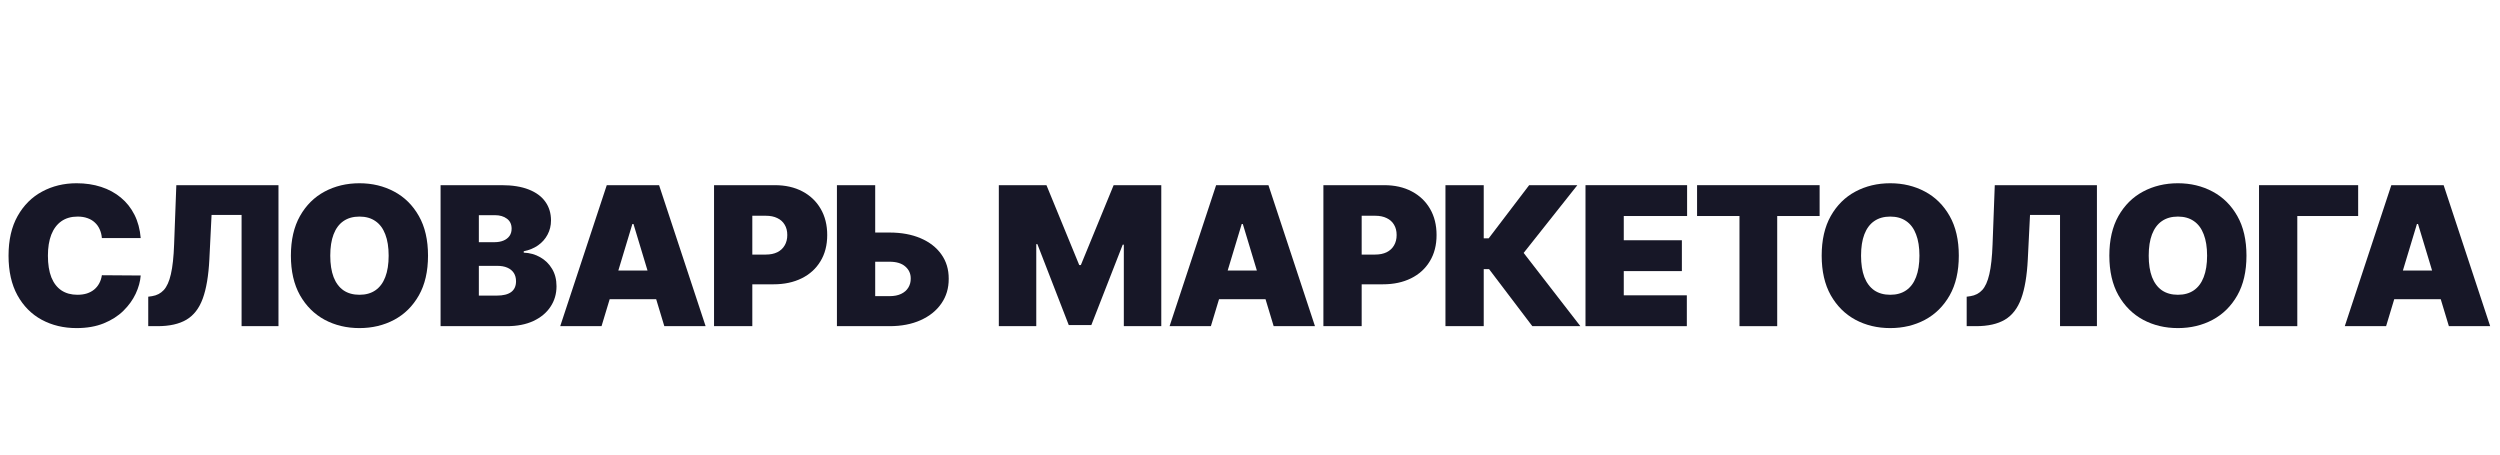 <svg width="187" height="34" viewBox="0 0 187 34" fill="none" xmlns="http://www.w3.org/2000/svg">
<path d="M178.48 24.397H175.39L178.871 13.851H182.784L186.265 24.397H183.176L180.869 16.756H180.786L178.48 24.397ZM177.903 20.236H183.711V22.378H177.903V20.236Z" fill="#171727"/>
<path d="M176.39 13.851V16.158H171.838V24.397H168.975V13.851H176.39Z" fill="#171727"/>
<path d="M168.036 19.124C168.036 20.298 167.808 21.288 167.351 22.095C166.894 22.898 166.278 23.508 165.502 23.923C164.727 24.335 163.862 24.541 162.907 24.541C161.946 24.541 161.078 24.333 160.302 23.918C159.529 23.499 158.915 22.888 158.458 22.085C158.005 21.278 157.779 20.291 157.779 19.124C157.779 17.95 158.005 16.962 158.458 16.158C158.915 15.352 159.529 14.742 160.302 14.33C161.078 13.915 161.946 13.707 162.907 13.707C163.862 13.707 164.727 13.915 165.502 14.33C166.278 14.742 166.894 15.352 167.351 16.158C167.808 16.962 168.036 17.95 168.036 19.124ZM165.091 19.124C165.091 18.492 165.006 17.96 164.838 17.528C164.673 17.092 164.428 16.762 164.102 16.539C163.779 16.313 163.381 16.2 162.907 16.2C162.434 16.2 162.034 16.313 161.708 16.539C161.385 16.762 161.139 17.092 160.971 17.528C160.806 17.96 160.724 18.492 160.724 19.124C160.724 19.756 160.806 20.29 160.971 20.726C161.139 21.158 161.385 21.488 161.708 21.714C162.034 21.937 162.434 22.049 162.907 22.049C163.381 22.049 163.779 21.937 164.102 21.714C164.428 21.488 164.673 21.158 164.838 20.726C165.006 20.29 165.091 19.756 165.091 19.124Z" fill="#171727"/>
<path d="M147.108 24.397V22.193L147.396 22.152C147.746 22.097 148.036 21.946 148.266 21.699C148.5 21.448 148.678 21.052 148.802 20.509C148.929 19.963 149.01 19.22 149.044 18.28L149.209 13.851H156.85V24.397H154.09V16.076H151.845L151.68 19.392C151.618 20.621 151.454 21.601 151.186 22.332C150.918 23.063 150.511 23.59 149.966 23.913C149.42 24.236 148.701 24.397 147.808 24.397H147.108Z" fill="#171727"/>
<path d="M146.519 19.124C146.519 20.298 146.291 21.288 145.834 22.095C145.377 22.898 144.761 23.508 143.986 23.923C143.21 24.335 142.345 24.541 141.39 24.541C140.429 24.541 139.561 24.333 138.785 23.918C138.012 23.499 137.398 22.888 136.941 22.085C136.488 21.278 136.262 20.291 136.262 19.124C136.262 17.95 136.488 16.962 136.941 16.158C137.398 15.352 138.012 14.742 138.785 14.33C139.561 13.915 140.429 13.707 141.39 13.707C142.345 13.707 143.21 13.915 143.986 14.33C144.761 14.742 145.377 15.352 145.834 16.158C146.291 16.962 146.519 17.95 146.519 19.124ZM143.574 19.124C143.574 18.492 143.489 17.96 143.321 17.528C143.157 17.092 142.911 16.762 142.585 16.539C142.262 16.313 141.864 16.2 141.39 16.2C140.917 16.2 140.517 16.313 140.191 16.539C139.868 16.762 139.622 17.092 139.454 17.528C139.289 17.96 139.207 18.492 139.207 19.124C139.207 19.756 139.289 20.29 139.454 20.726C139.622 21.158 139.868 21.488 140.191 21.714C140.517 21.937 140.917 22.049 141.39 22.049C141.864 22.049 142.262 21.937 142.585 21.714C142.911 21.488 143.157 21.158 143.321 20.726C143.489 20.29 143.574 19.756 143.574 19.124Z" fill="#171727"/>
<path d="M126.941 16.158V13.851H136.107V16.158H132.935V24.397H130.113V16.158H126.941Z" fill="#171727"/>
<path d="M118.595 24.397V13.851H126.195V16.158H121.458V17.971H125.804V20.278H121.458V22.09H126.175V24.397H118.595Z" fill="#171727"/>
<path d="M114.618 24.397L111.384 20.133H110.983V24.397H108.12V13.851H110.983V17.827H111.354L114.381 13.851H117.986L113.969 18.918L118.212 24.397H114.618Z" fill="#171727"/>
<path d="M98.99 24.397V13.851H103.542C104.324 13.851 105.009 14.006 105.596 14.315C106.183 14.624 106.64 15.058 106.966 15.618C107.292 16.177 107.455 16.831 107.455 17.579C107.455 18.335 107.287 18.989 106.95 19.541C106.617 20.094 106.149 20.52 105.545 20.818C104.944 21.117 104.242 21.266 103.439 21.266H100.72V19.042H102.862C103.198 19.042 103.485 18.983 103.722 18.867C103.962 18.747 104.146 18.577 104.273 18.357C104.403 18.137 104.468 17.878 104.468 17.579C104.468 17.277 104.403 17.02 104.273 16.807C104.146 16.591 103.962 16.426 103.722 16.313C103.485 16.196 103.198 16.138 102.862 16.138H101.853V24.397H98.99Z" fill="#171727"/>
<path d="M90.574 24.397H87.485L90.966 13.851H94.879L98.36 24.397H95.27L92.963 16.756H92.881L90.574 24.397ZM89.998 20.236H95.806V22.378H89.998V20.236Z" fill="#171727"/>
<path d="M74.712 13.851H78.275L80.726 19.825H80.849L83.3 13.851H86.864V24.397H84.062V18.3H83.98L81.632 24.314H79.943L77.595 18.259H77.513V24.397H74.712V13.851Z" fill="#171727"/>
<path d="M64.353 17.394H66.536C67.425 17.394 68.201 17.537 68.864 17.821C69.529 18.106 70.046 18.508 70.413 19.026C70.784 19.545 70.968 20.154 70.964 20.854C70.968 21.555 70.784 22.171 70.413 22.703C70.046 23.235 69.529 23.65 68.864 23.949C68.201 24.248 67.425 24.397 66.536 24.397H62.602V13.851H65.465V22.152H66.536C66.883 22.152 67.173 22.095 67.406 21.982C67.643 21.869 67.822 21.712 67.942 21.513C68.065 21.314 68.126 21.088 68.122 20.834C68.126 20.473 67.992 20.175 67.72 19.938C67.449 19.697 67.055 19.577 66.536 19.577H64.353V17.394Z" fill="#171727"/>
<path d="M53.41 24.397V13.851H57.962C58.745 13.851 59.43 14.006 60.017 14.315C60.604 14.624 61.06 15.058 61.386 15.618C61.712 16.177 61.876 16.831 61.876 17.579C61.876 18.335 61.707 18.989 61.371 19.541C61.038 20.094 60.569 20.52 59.965 20.818C59.364 21.117 58.662 21.266 57.859 21.266H55.14V19.042H57.282C57.619 19.042 57.906 18.983 58.142 18.867C58.383 18.747 58.566 18.577 58.693 18.357C58.824 18.137 58.889 17.878 58.889 17.579C58.889 17.277 58.824 17.02 58.693 16.807C58.566 16.591 58.383 16.426 58.142 16.313C57.906 16.196 57.619 16.138 57.282 16.138H56.273V24.397H53.41Z" fill="#171727"/>
<path d="M44.995 24.397H41.905L45.386 13.851H49.299L52.78 24.397H49.691L47.384 16.756H47.301L44.995 24.397ZM44.418 20.236H50.226V22.378H44.418V20.236Z" fill="#171727"/>
<path d="M32.955 24.397V13.851H37.528C38.331 13.851 39.006 13.96 39.551 14.176C40.101 14.392 40.514 14.698 40.792 15.092C41.074 15.487 41.215 15.952 41.215 16.488C41.215 16.876 41.129 17.229 40.957 17.549C40.789 17.868 40.552 18.136 40.247 18.352C39.941 18.565 39.584 18.712 39.176 18.795V18.898C39.629 18.915 40.041 19.03 40.411 19.243C40.782 19.452 41.077 19.742 41.297 20.113C41.517 20.48 41.627 20.913 41.627 21.41C41.627 21.987 41.475 22.5 41.173 22.95C40.875 23.4 40.449 23.753 39.896 24.011C39.344 24.268 38.685 24.397 37.919 24.397H32.955ZM35.818 22.111H37.157C37.638 22.111 37.998 22.021 38.238 21.843C38.479 21.661 38.599 21.393 38.599 21.04C38.599 20.793 38.542 20.583 38.429 20.412C38.316 20.24 38.154 20.109 37.945 20.02C37.739 19.931 37.49 19.886 37.198 19.886H35.818V22.111ZM35.818 18.115H36.992C37.243 18.115 37.464 18.076 37.657 17.997C37.849 17.918 37.998 17.804 38.105 17.657C38.214 17.506 38.269 17.322 38.269 17.106C38.269 16.78 38.153 16.531 37.919 16.359C37.686 16.184 37.391 16.096 37.033 16.096H35.818V18.115Z" fill="#171727"/>
<path d="M32.016 19.124C32.016 20.298 31.788 21.288 31.331 22.095C30.875 22.898 30.259 23.508 29.483 23.923C28.707 24.335 27.842 24.541 26.888 24.541C25.927 24.541 25.058 24.333 24.282 23.918C23.51 23.499 22.895 22.888 22.439 22.085C21.986 21.278 21.759 20.291 21.759 19.124C21.759 17.95 21.986 16.962 22.439 16.158C22.895 15.352 23.51 14.742 24.282 14.33C25.058 13.915 25.927 13.707 26.888 13.707C27.842 13.707 28.707 13.915 29.483 14.33C30.259 14.742 30.875 15.352 31.331 16.158C31.788 16.962 32.016 17.95 32.016 19.124ZM29.071 19.124C29.071 18.492 28.987 17.96 28.819 17.528C28.654 17.092 28.409 16.762 28.082 16.539C27.76 16.313 27.361 16.2 26.888 16.2C26.414 16.2 26.014 16.313 25.688 16.539C25.365 16.762 25.12 17.092 24.952 17.528C24.787 17.96 24.704 18.492 24.704 19.124C24.704 19.756 24.787 20.29 24.952 20.726C25.12 21.158 25.365 21.488 25.688 21.714C26.014 21.937 26.414 22.049 26.888 22.049C27.361 22.049 27.76 21.937 28.082 21.714C28.409 21.488 28.654 21.158 28.819 20.726C28.987 20.29 29.071 19.756 29.071 19.124Z" fill="#171727"/>
<path d="M11.088 24.397V22.193L11.377 22.152C11.727 22.097 12.017 21.946 12.247 21.699C12.48 21.448 12.659 21.052 12.782 20.509C12.909 19.963 12.99 19.22 13.024 18.28L13.189 13.851H20.83V24.397H18.07V16.076H15.825L15.661 19.392C15.599 20.621 15.434 21.601 15.166 22.332C14.899 23.063 14.492 23.59 13.946 23.913C13.4 24.236 12.681 24.397 11.789 24.397H11.088Z" fill="#171727"/>
<path d="M10.525 17.806H7.621C7.6 17.566 7.545 17.348 7.456 17.152C7.37 16.956 7.25 16.788 7.096 16.647C6.945 16.503 6.761 16.393 6.545 16.318C6.329 16.239 6.083 16.2 5.808 16.2C5.328 16.2 4.921 16.316 4.588 16.55C4.259 16.783 4.008 17.118 3.836 17.554C3.668 17.99 3.584 18.513 3.584 19.124C3.584 19.77 3.67 20.31 3.841 20.746C4.017 21.179 4.269 21.505 4.598 21.724C4.928 21.941 5.324 22.049 5.788 22.049C6.052 22.049 6.289 22.016 6.498 21.951C6.708 21.882 6.89 21.785 7.044 21.658C7.199 21.53 7.324 21.378 7.42 21.199C7.52 21.017 7.587 20.813 7.621 20.587L10.525 20.607C10.491 21.053 10.366 21.508 10.149 21.972C9.933 22.432 9.626 22.857 9.228 23.249C8.833 23.637 8.344 23.949 7.76 24.186C7.176 24.423 6.498 24.541 5.726 24.541C4.758 24.541 3.89 24.333 3.121 23.918C2.355 23.503 1.749 22.892 1.303 22.085C0.86 21.278 0.639 20.291 0.639 19.124C0.639 17.95 0.865 16.962 1.318 16.158C1.772 15.352 2.383 14.742 3.152 14.33C3.92 13.915 4.779 13.707 5.726 13.707C6.392 13.707 7.005 13.798 7.564 13.98C8.124 14.162 8.615 14.428 9.037 14.778C9.459 15.125 9.799 15.552 10.056 16.06C10.314 16.569 10.47 17.15 10.525 17.806Z" fill="#171727"/>
</svg>
